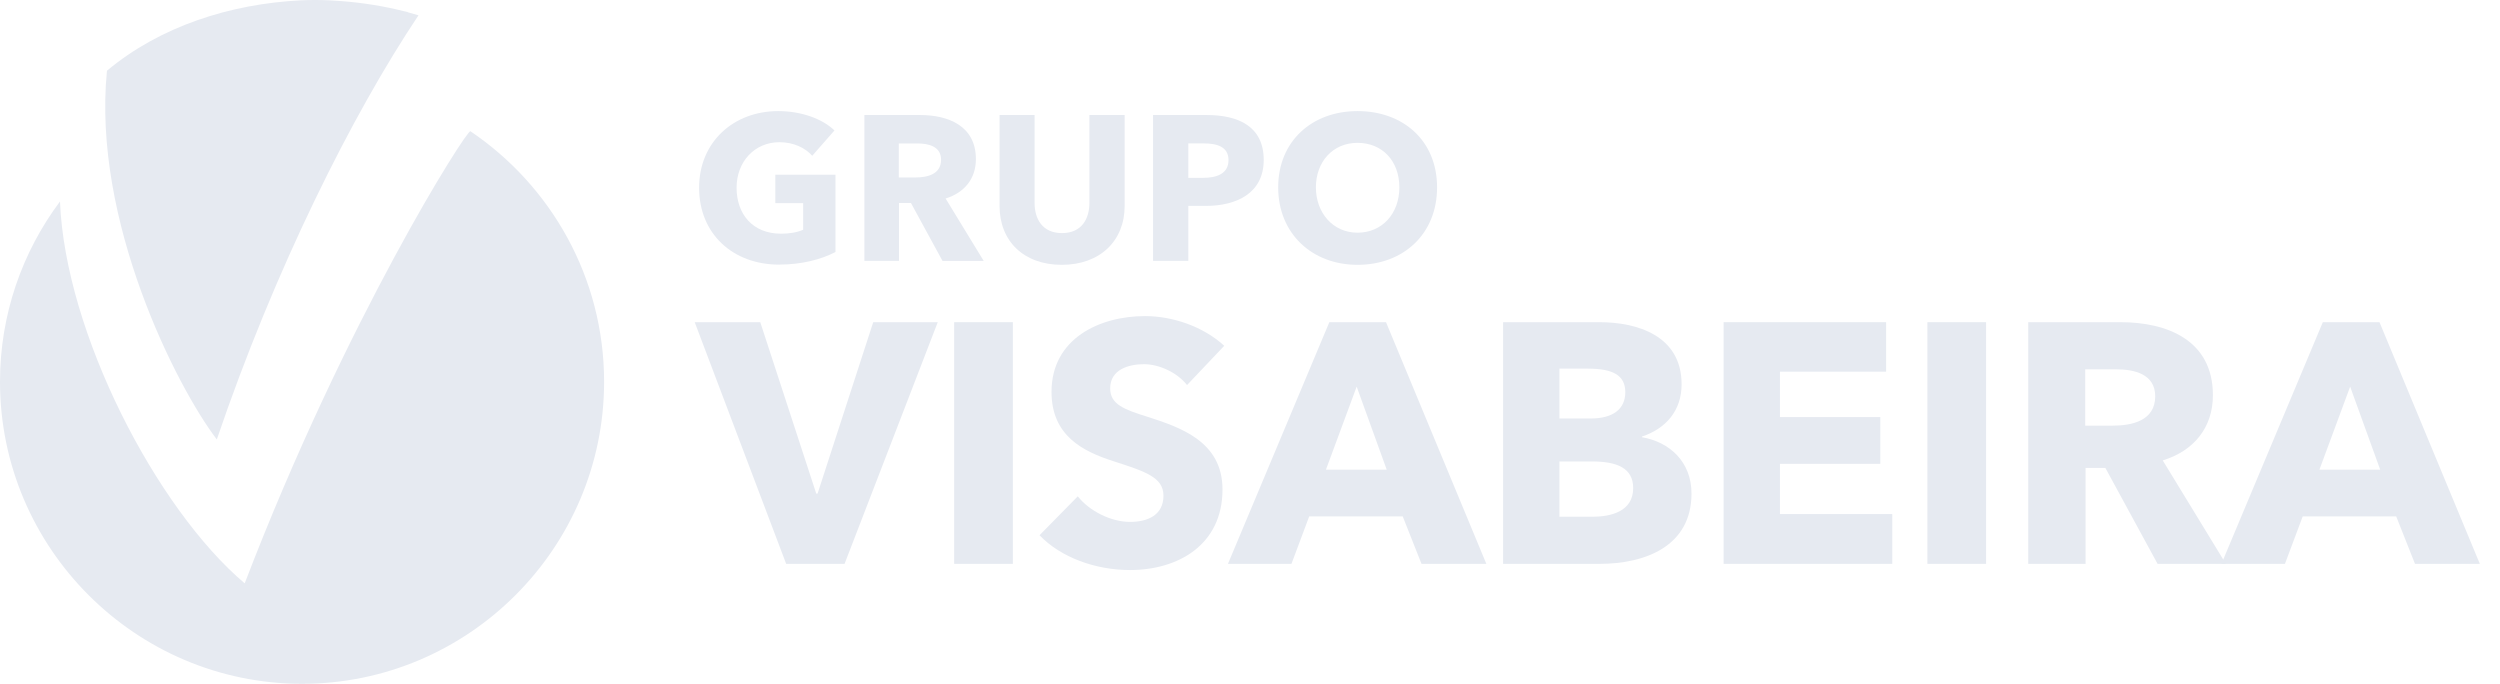 <svg width="117" height="32" viewBox="0 0 117 32" fill="none" xmlns="http://www.w3.org/2000/svg">
<path d="M19.586 0.717C19.421 0.665 19.248 0.616 19.075 0.571C19.076 0.568 19.078 0.565 19.079 0.562C19.013 0.547 18.946 0.533 18.878 0.518C17.971 0.287 16.971 0.129 16.001 0.053C15.901 0.044 15.801 0.04 15.701 0.034C15.602 0.028 15.503 0.02 15.405 0.015C14.968 -0.004 14.527 -0.006 14.087 0.015C10.783 0.179 7.487 1.234 5.006 3.309C4.309 10.311 8.259 18.095 10.147 20.566C12.849 12.617 16.488 5.345 19.585 0.717" fill="#E6EAF1"/>
<path d="M22.015 6.142C21.86 6.037 16.2 14.91 11.452 27.301C7.322 23.808 3.054 15.577 2.807 9.429C1.044 11.788 0 14.71 0 17.867C0 25.651 6.349 32.002 14.136 32.002C21.923 32.002 28.272 25.651 28.272 17.867C28.272 12.995 25.784 8.685 22.015 6.142Z" fill="#E6EAF1"/>
<path d="M39.525 26.389H36.793L32.512 15.078H35.58L38.2 23.099H38.263L40.867 15.078H43.887L39.525 26.389Z" fill="#E6EAF1"/>
<path d="M47.402 15.078H44.655V26.389H47.402V15.078Z" fill="#E6EAF1"/>
<path d="M55.551 18.018C55.088 17.428 54.241 17.044 53.538 17.044C52.835 17.044 51.956 17.284 51.956 18.178C51.956 18.929 52.627 19.169 53.697 19.504C55.23 19.999 57.213 20.655 57.213 22.907C57.213 25.512 55.12 26.678 52.884 26.678C51.27 26.678 49.64 26.087 48.65 25.049L50.44 23.228C50.983 23.915 51.99 24.425 52.885 24.425C53.715 24.425 54.45 24.107 54.45 23.196C54.45 22.334 53.588 22.062 52.102 21.582C50.665 21.119 49.211 20.385 49.211 18.34C49.211 15.831 51.48 14.793 53.588 14.793C54.866 14.793 56.303 15.273 57.295 16.183L55.554 18.02L55.551 18.018Z" fill="#E6EAF1"/>
<path d="M63.491 18.097L62.054 21.98H64.898L63.493 18.097H63.491ZM66.527 26.389L65.648 24.169H61.27L60.44 26.389H57.468L62.213 15.078H64.865L69.561 26.389H66.525H66.527Z" fill="#E6EAF1"/>
<path d="M74.499 21.596H72.981V24.184H74.516C75.378 24.184 76.433 23.944 76.433 22.842C76.433 21.899 75.666 21.596 74.501 21.596M74.323 17.252H72.981V19.585H74.451C75.474 19.585 76.064 19.154 76.064 18.355C76.064 17.557 75.474 17.253 74.323 17.253M74.85 26.389H70.345V15.078H74.85C76.608 15.078 78.699 15.7 78.699 17.986C78.699 19.233 77.948 20.063 76.846 20.43V20.462C78.139 20.685 79.162 21.613 79.162 23.099C79.162 25.559 77.005 26.389 74.85 26.389Z" fill="#E6EAF1"/>
<path d="M80.665 26.389V15.078H88.27V17.394H83.302V19.519H87.998V21.708H83.302V24.058H88.558V26.389H80.665Z" fill="#E6EAF1"/>
<path d="M92.949 15.078H90.202V26.389H92.949V15.078Z" fill="#E6EAF1"/>
<path d="M99.042 17.284H97.588V19.92H98.883C99.762 19.92 100.864 19.697 100.864 18.547C100.864 17.491 99.858 17.285 99.042 17.285M100.975 26.389L98.531 21.899H97.605V26.389H94.921V15.078H99.235C101.407 15.078 103.564 15.908 103.564 18.496C103.564 20.014 102.67 21.101 101.216 21.547L104.171 26.388H100.976L100.975 26.389Z" fill="#E6EAF1"/>
<path d="M109.986 18.097L108.549 21.98H111.393L109.988 18.097H109.986ZM113.022 26.389L112.143 24.169H107.766L106.935 26.389H103.963L108.708 15.078H111.36L116.056 26.389H113.021H113.022Z" fill="#E6EAF1"/>
<path d="M36.47 12.385C34.29 12.385 32.718 10.938 32.718 8.787C32.718 6.637 34.339 5.199 36.421 5.199C37.492 5.199 38.486 5.556 39.053 6.105L38.012 7.291C37.693 6.925 37.144 6.655 36.479 6.655C35.322 6.655 34.472 7.561 34.472 8.786C34.472 10.011 35.215 10.937 36.555 10.937C36.941 10.937 37.297 10.879 37.587 10.753V9.508H36.285V8.177H39.1V11.794C38.434 12.142 37.519 12.383 36.467 12.383" fill="#E6EAF1"/>
<path d="M42.941 6.714H42.064V8.305H42.846C43.376 8.305 44.042 8.17 44.042 7.476C44.042 6.84 43.435 6.714 42.943 6.714M44.109 12.21L42.633 9.501H42.073V12.21H40.454V5.383H43.058C44.37 5.383 45.672 5.884 45.672 7.447C45.672 8.364 45.132 9.02 44.254 9.29L46.038 12.212H44.109V12.21Z" fill="#E6EAF1"/>
<path d="M49.692 12.394C47.898 12.394 46.779 11.275 46.779 9.636V5.383H48.419V9.501C48.419 10.234 48.775 10.909 49.701 10.909C50.627 10.909 50.984 10.234 50.984 9.501V5.383H52.634V9.636C52.634 11.275 51.477 12.394 49.692 12.394Z" fill="#E6EAF1"/>
<path d="M56.337 6.712H55.613V8.323H56.309C56.926 8.323 57.494 8.139 57.494 7.494C57.494 6.849 56.925 6.712 56.337 6.712ZM56.433 9.634H55.613V12.21H53.963V5.383H56.471C57.966 5.383 59.142 5.923 59.142 7.485C59.142 9.047 57.86 9.636 56.433 9.636" fill="#E6EAF1"/>
<path d="M63.532 6.685C62.375 6.685 61.584 7.573 61.584 8.768C61.584 9.962 62.384 10.89 63.532 10.89C64.679 10.89 65.49 10.002 65.49 8.768C65.49 7.534 64.69 6.685 63.532 6.685ZM63.532 12.394C61.401 12.394 59.819 10.928 59.819 8.768C59.819 6.608 61.401 5.199 63.532 5.199C65.663 5.199 67.255 6.577 67.255 8.768C67.255 10.958 65.673 12.394 63.532 12.394Z" fill="#E6EAF1"/>
</svg>
